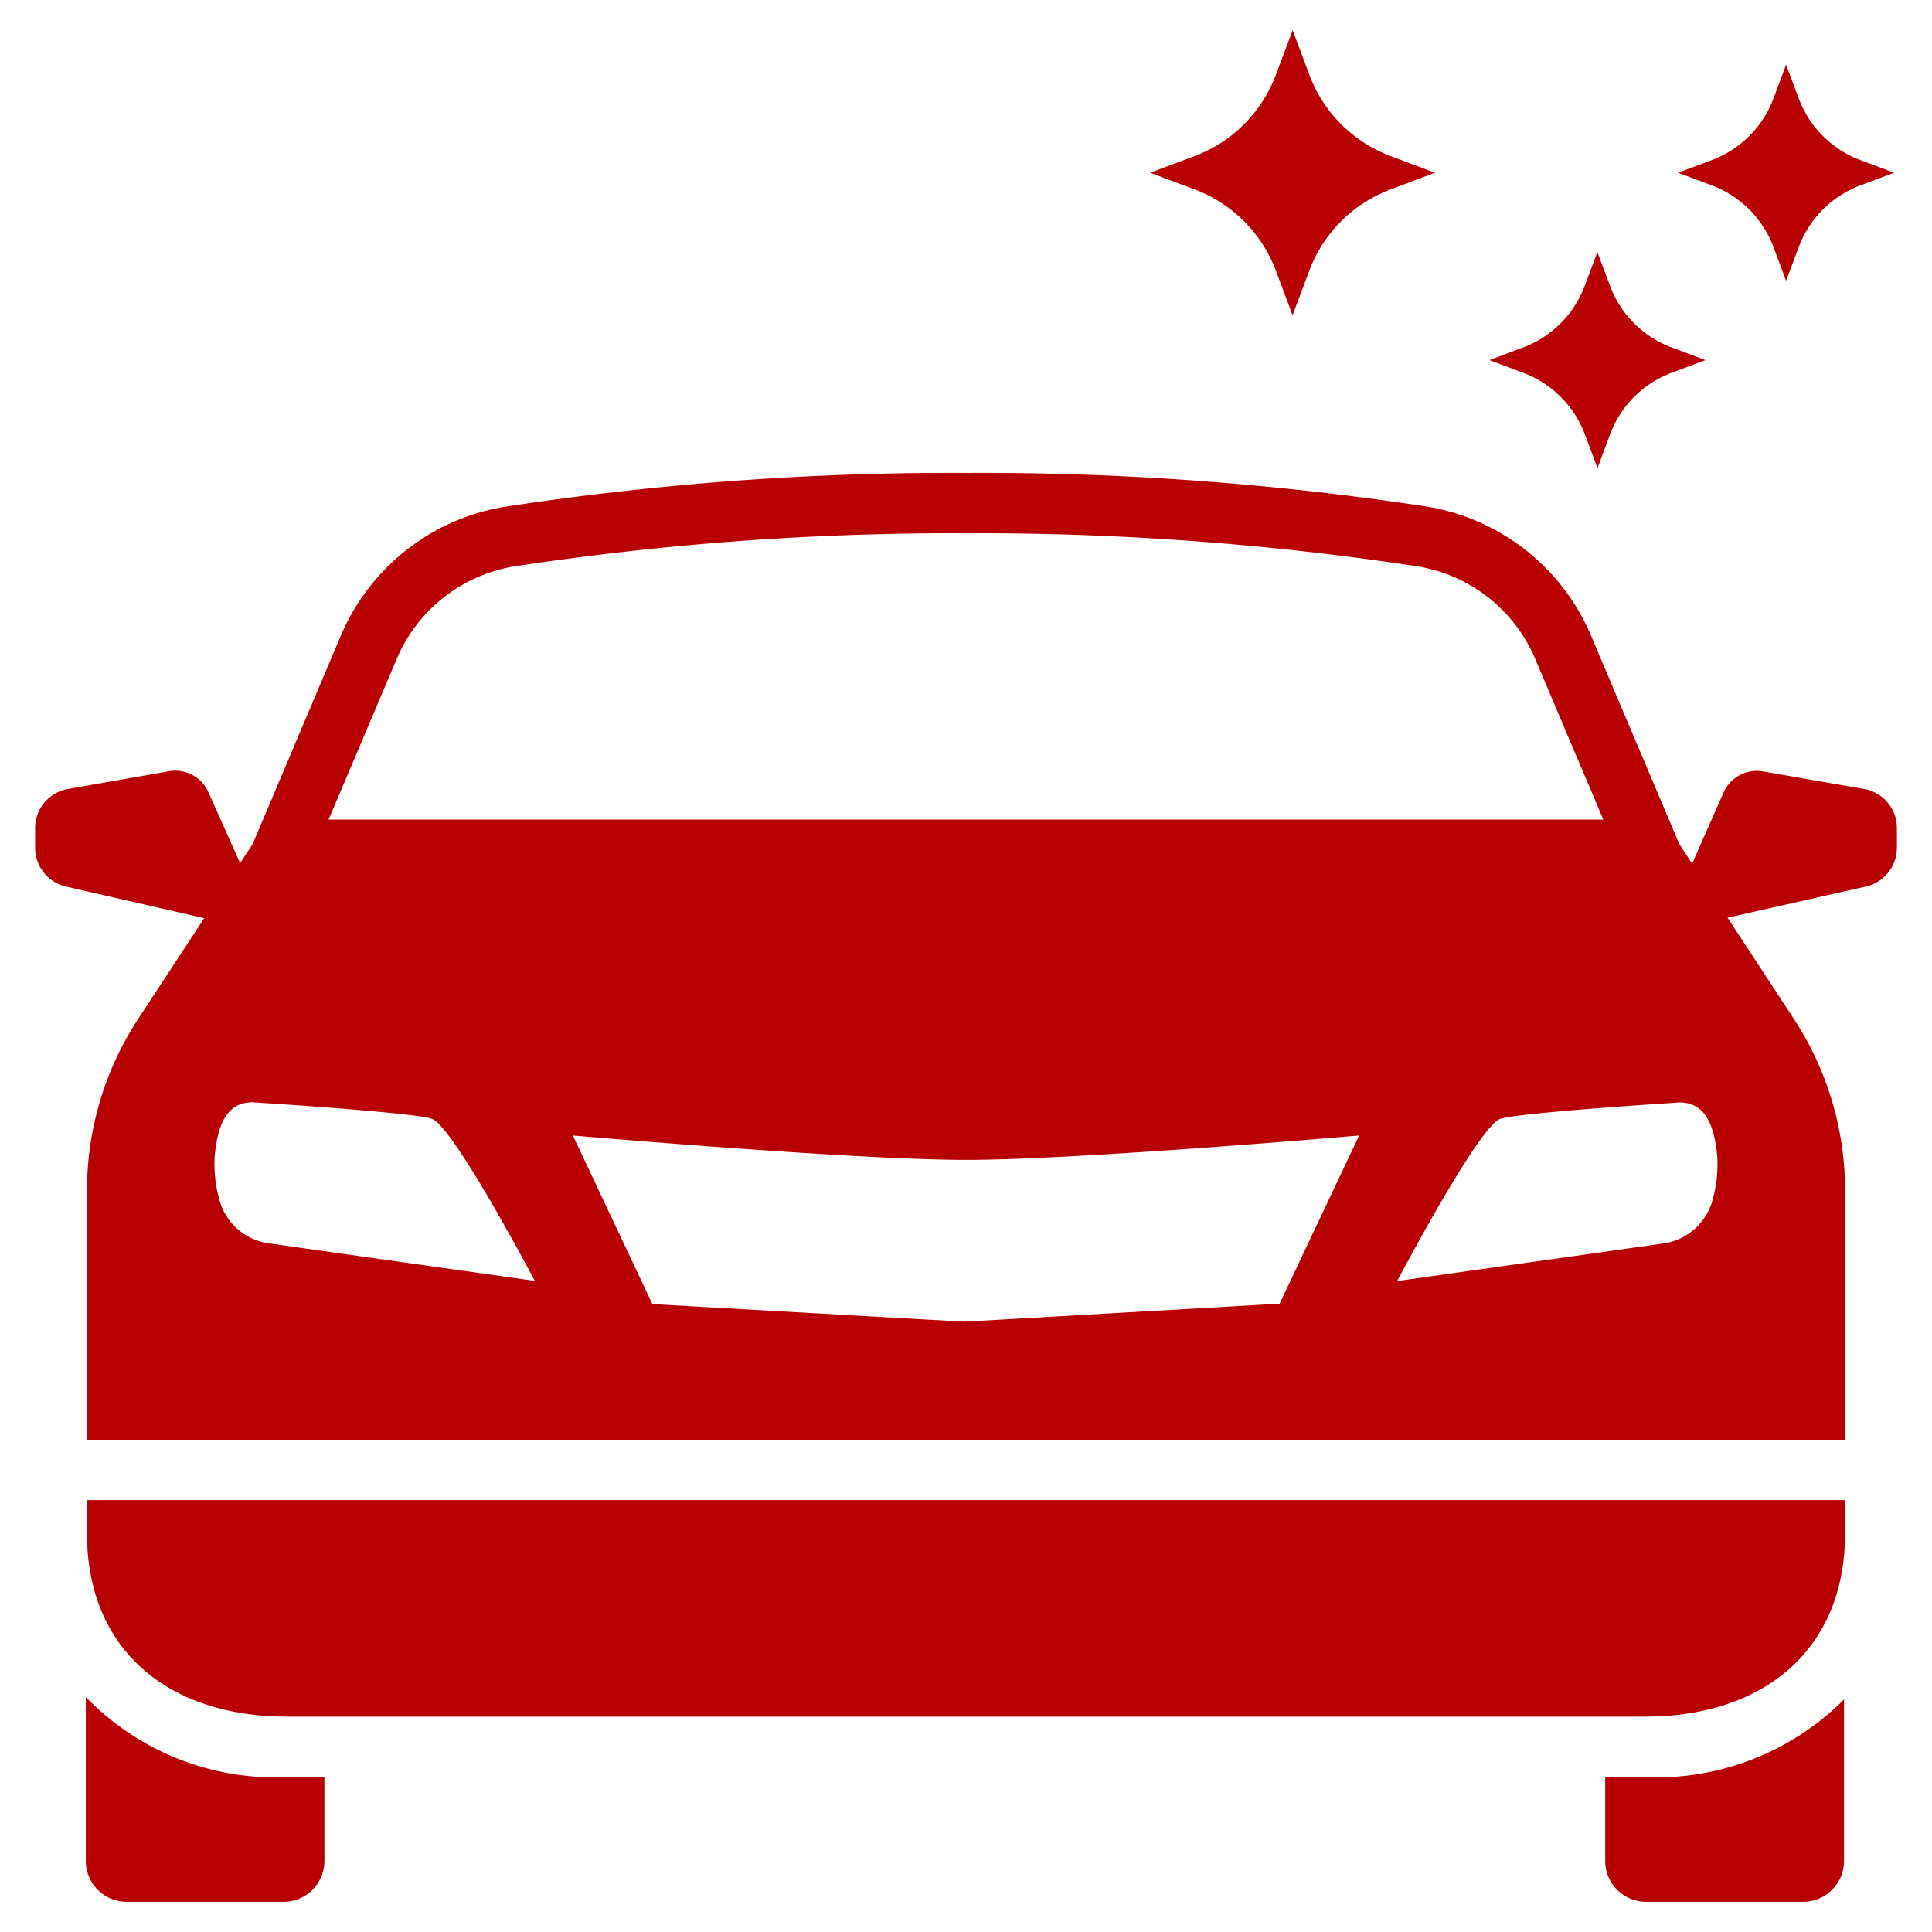 <svg xmlns:xlink="http://www.w3.org/1999/xlink" version="1.1" data-name="Layer 1" xmlns="http://www.w3.org/2000/svg" width="300" viewBox="0 0 48 48" height="300" id="Layer_1"><g transform="matrix(1,0,0,1,0,0)" height="100%" width="100%"><path stroke-opacity="1" stroke="none" data-original-color="#000000ff" fill-opacity="1" fill="#b90000" d="m31.7 6.727.414 1.106.414-1.106a3.448 3.448 0 0 1 2.022-2.021l1.1-.414-1.1-.414a3.45 3.45 0 0 1 -2.02-2.022l-.414-1.106-.416 1.106a3.45 3.45 0 0 1 -2.02 2.022l-1.106.414 1.106.414a3.448 3.448 0 0 1 2.02 2.021z"></path><path stroke-opacity="1" stroke="none" data-original-color="#000000ff" fill-opacity="1" fill="#b90000" d="m39.377 10.794.313.838.31-.838a2.613 2.613 0 0 1 1.533-1.533l.838-.314-.838-.314a2.613 2.613 0 0 1 -1.533-1.533l-.314-.838-.313.838a2.618 2.618 0 0 1 -1.533 1.533l-.839.314.839.314a2.618 2.618 0 0 1 1.537 1.533z"></path><path stroke-opacity="1" stroke="none" data-original-color="#000000ff" fill-opacity="1" fill="#b90000" d="m44.062 6.138.313.839.314-.839a2.618 2.618 0 0 1 1.533-1.533l.838-.313-.838-.314a2.613 2.613 0 0 1 -1.533-1.533l-.314-.838-.313.838a2.618 2.618 0 0 1 -1.533 1.533l-.839.314.839.313a2.624 2.624 0 0 1 1.533 1.533z"></path><path stroke-opacity="1" stroke="none" data-original-color="#000000ff" fill-opacity="1" fill="#b90000" d="m39.881 44.153v2.083a1.014 1.014 0 0 0 1.019 1.014h3.9a1.014 1.014 0 0 0 1.014-1.014v-4.015a6.578 6.578 0 0 1 -4.936 1.932z"></path><path stroke-opacity="1" stroke="none" data-original-color="#000000ff" fill-opacity="1" fill="#b90000" d="m2.132 42.162v4.074a1.014 1.014 0 0 0 1.014 1.014h3.9a1.014 1.014 0 0 0 1.014-1.014v-2.083h-.935a6.554 6.554 0 0 1 -4.993-1.991z"></path><path stroke-opacity="1" stroke="none" data-original-color="#000000ff" fill-opacity="1" fill="#b90000" d="m2.161 38.1c0 2.874 2 4.549 4.964 4.549h33.751c2.96 0 4.964-1.675 4.964-4.549v-.83h-43.679z"></path><path stroke-opacity="1" stroke="none" data-original-color="#000000ff" fill-opacity="1" fill="#b90000" d="m46.3 19.6-2.5-.434a.9.9 0 0 0 -.982.532l-.778 1.759-.316-.482-2.192-5.175a5.367 5.367 0 0 0 -4.095-3.216 73.775 73.775 0 0 0 -11.437-.835 73.749 73.749 0 0 0 -11.436.838 5.368 5.368 0 0 0 -4.1 3.216l-2.187 5.167-.311.475-.783-1.752a.9.9 0 0 0 -.982-.532l-2.501.439a.984.984 0 0 0 -.827.973v.491a.988.988 0 0 0 .777.965l3.424.783-1.64 2.5a7.768 7.768 0 0 0 -1.272 4.26v6.2h43.678v-6.2a7.769 7.769 0 0 0 -1.273-4.26l-1.646-2.512 3.43-.773a.988.988 0 0 0 .777-.965v-.491a.984.984 0 0 0 -.828-.971zm-36.451-3.211a3.847 3.847 0 0 1 2.951-2.321 72.4 72.4 0 0 1 11.2-.819 72.4 72.4 0 0 1 11.2.819 3.848 3.848 0 0 1 2.949 2.32l1.685 3.974h-31.67zm-3.181 14.5a1.483 1.483 0 0 1 -1.229-1.125 3.247 3.247 0 0 1 -.105-1.035c.081-.9.364-1.343.936-1.343 0 0 3.922.244 4.452.407s2.564 4.03 2.564 4.03zm25.124 1.5-7.84.448-7.744-.437-1.975-4.189s6.957.606 9.766.606 9.768-.606 9.768-.606zm10.768-2.621a1.483 1.483 0 0 1 -1.229 1.125l-6.618.934s2.035-3.867 2.565-4.03 4.451-.407 4.451-.407c.573 0 .855.447.936 1.343a3.247 3.247 0 0 1 -.105 1.035z"></path></g></svg>